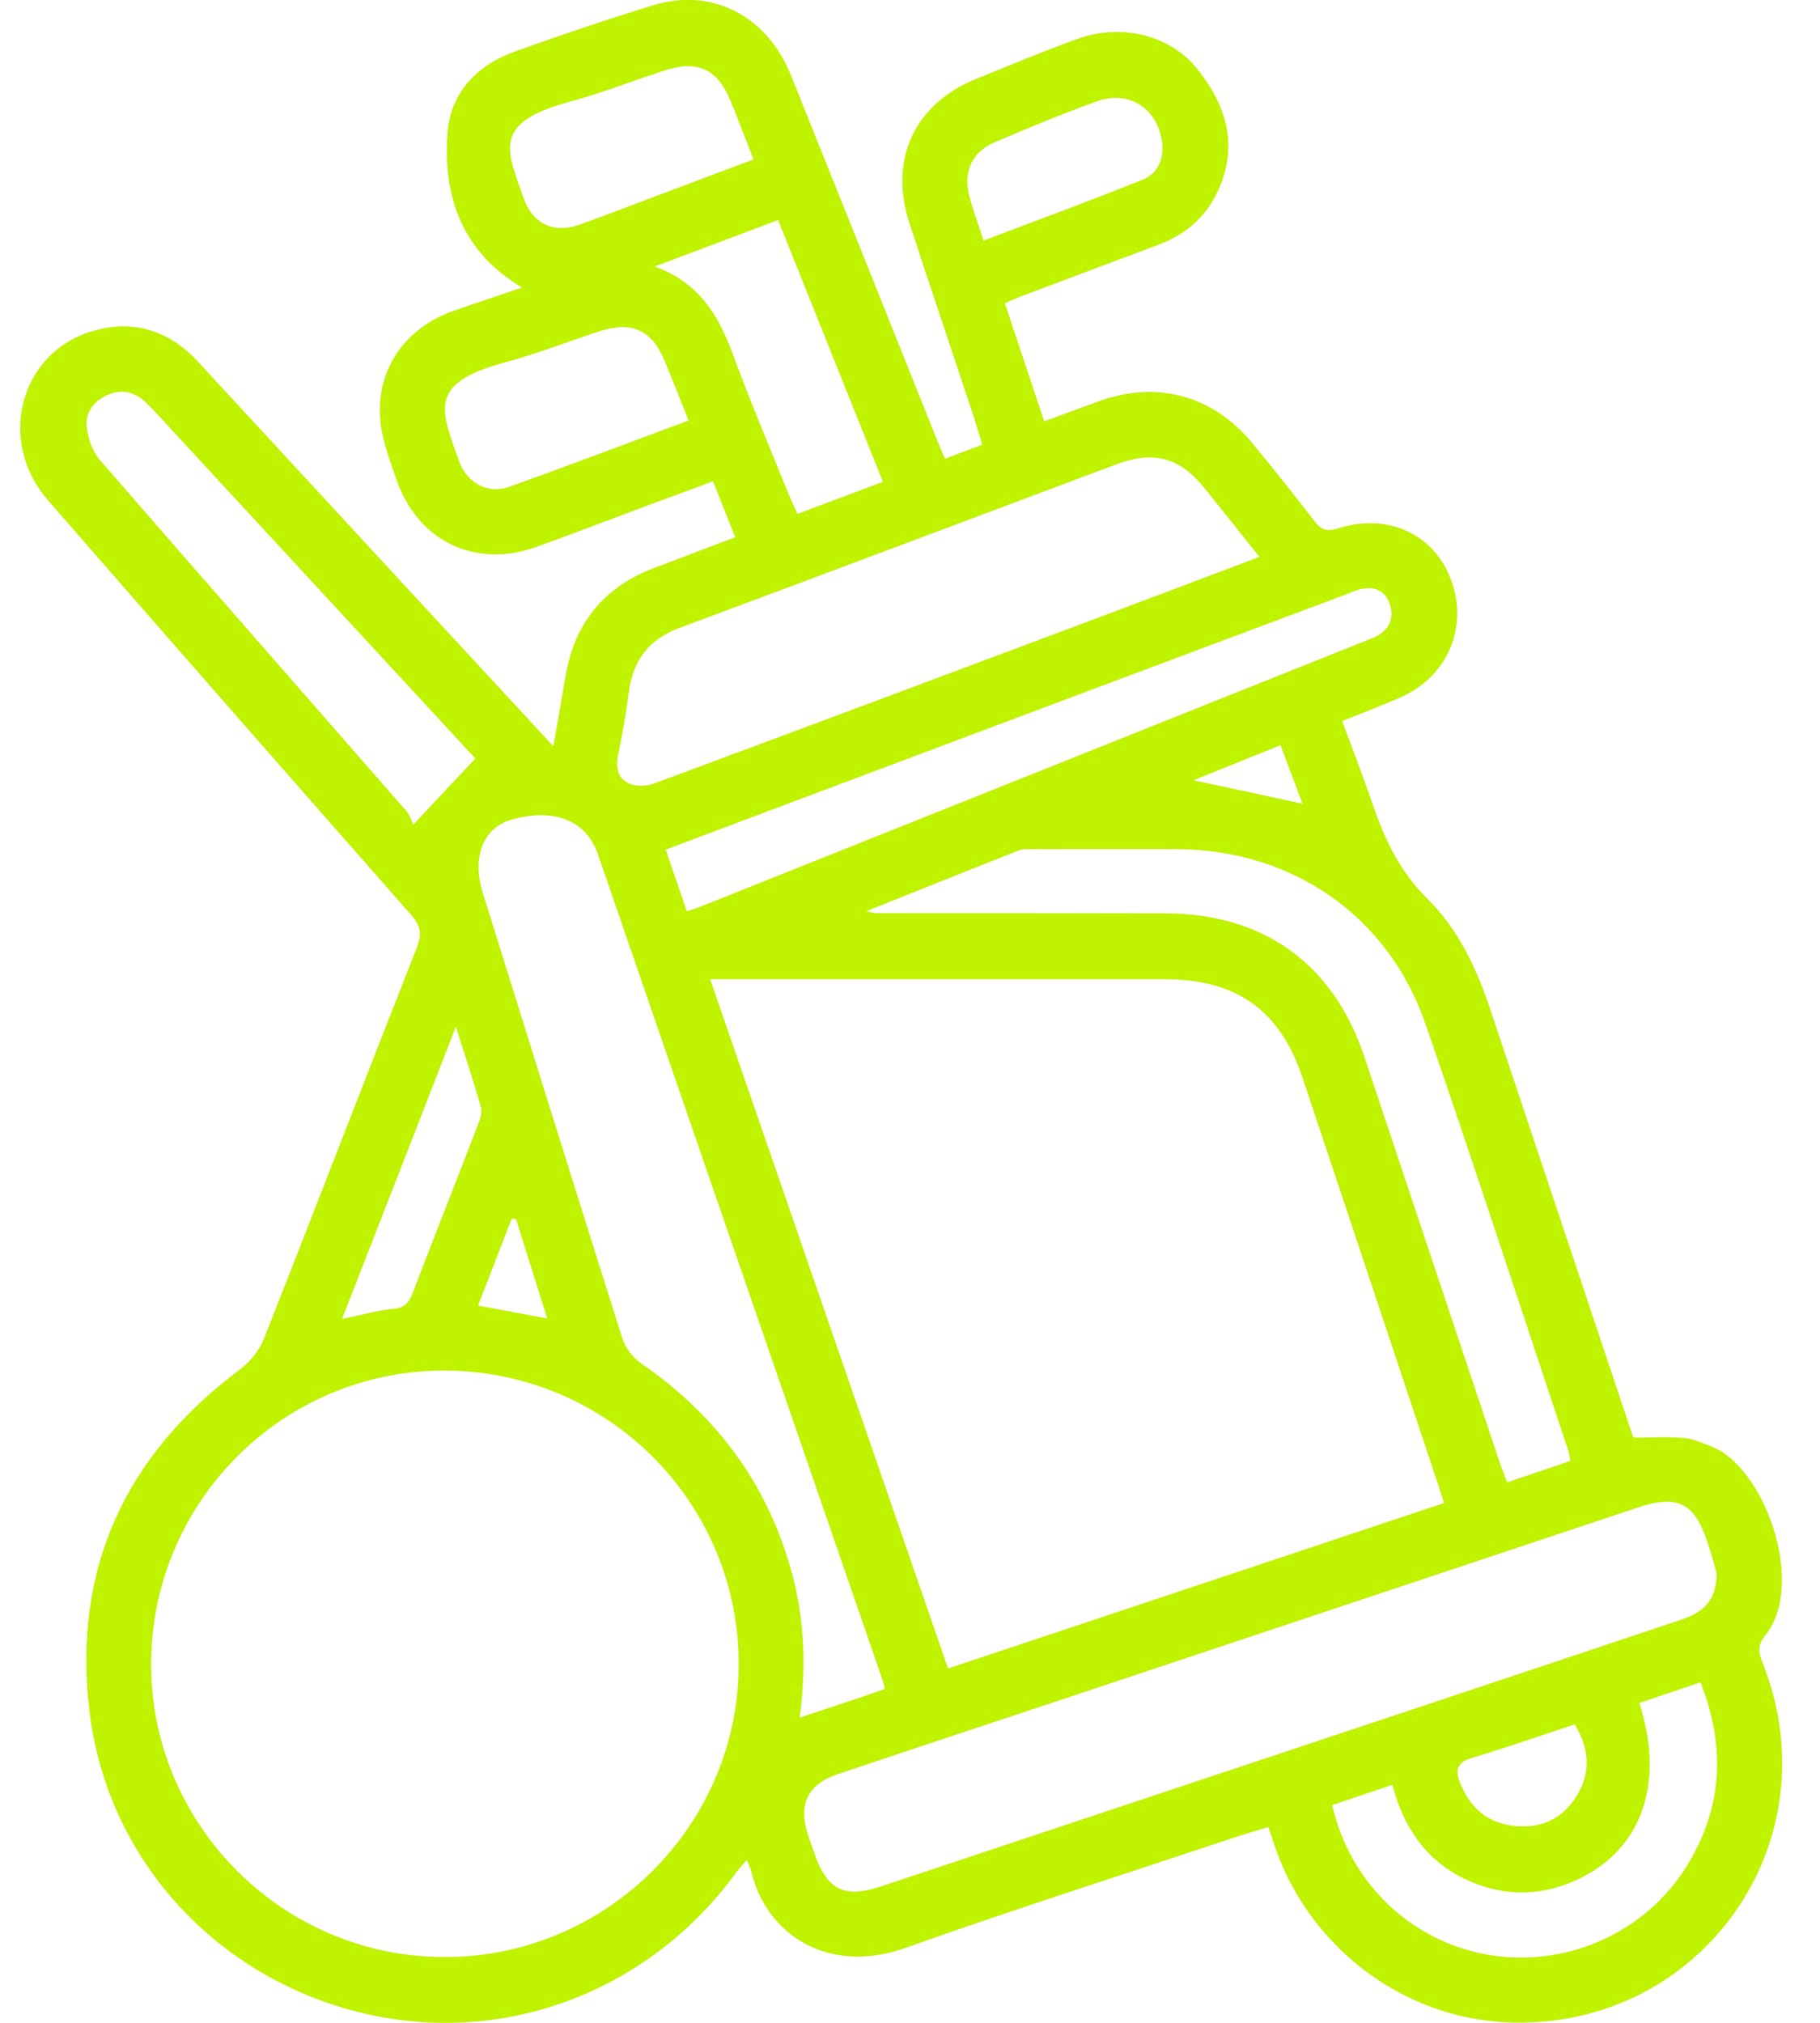 <svg xmlns="http://www.w3.org/2000/svg" width="36" height="40" viewBox="0 0 36 40" fill="none"><path id="Vector" d="M32.308 28.428C32.668 28.428 32.99 28.408 33.311 28.435C33.501 28.453 33.683 28.539 33.866 28.61C34.894 29.009 35.742 31.328 34.911 32.348C34.766 32.525 34.781 32.673 34.862 32.875C36.28 36.42 33.656 40.133 29.842 39.992C27.727 39.913 25.843 38.467 25.187 36.42C25.16 36.334 25.128 36.25 25.086 36.127C24.834 36.206 24.59 36.277 24.349 36.358C22.201 37.073 20.046 37.76 17.913 38.517C16.36 39.069 15.142 38.231 14.858 36.994C14.844 36.932 14.809 36.876 14.77 36.78C14.688 36.878 14.622 36.947 14.565 37.024C12.819 39.418 9.905 40.495 7.084 39.785C4.239 39.069 2.106 36.74 1.766 33.809C1.441 31.017 2.481 28.773 4.74 27.085C4.942 26.933 5.132 26.703 5.223 26.469C6.239 23.895 7.23 21.31 8.246 18.736C8.354 18.462 8.317 18.302 8.13 18.088C5.728 15.361 3.334 12.629 0.947 9.891C-0.071 8.721 0.393 6.965 1.835 6.546C2.646 6.309 3.351 6.538 3.923 7.159C5.302 8.652 6.68 10.143 8.058 11.636C9.003 12.658 9.947 13.678 10.945 14.757C11.034 14.252 11.113 13.813 11.187 13.373C11.36 12.335 11.932 11.621 12.915 11.241C13.448 11.037 13.981 10.837 14.543 10.623C14.395 10.251 14.257 9.906 14.104 9.517C13.69 9.67 13.293 9.815 12.896 9.963C12.141 10.244 11.387 10.534 10.63 10.808C9.395 11.256 8.253 10.702 7.831 9.453C7.716 9.108 7.58 8.763 7.533 8.406C7.397 7.383 7.967 6.506 8.948 6.156C9.4 5.996 9.853 5.848 10.327 5.686C9.146 4.986 8.766 3.905 8.85 2.656C8.901 1.85 9.417 1.296 10.176 1.022C11.081 0.697 11.993 0.389 12.913 0.106C14.079 -0.254 15.171 0.308 15.647 1.493C16.611 3.892 17.571 6.294 18.532 8.696C18.579 8.815 18.631 8.931 18.692 9.071C18.942 8.977 19.168 8.891 19.43 8.793C19.356 8.554 19.294 8.332 19.22 8.115C18.811 6.883 18.394 5.651 17.99 4.417C17.576 3.156 18.086 2.057 19.306 1.562C19.97 1.293 20.63 1.017 21.301 0.773C22.159 0.46 23.118 0.68 23.658 1.335C24.247 2.052 24.506 2.855 24.097 3.762C23.86 4.287 23.453 4.636 22.919 4.838C22.006 5.181 21.091 5.521 20.179 5.866C20.083 5.903 19.992 5.945 19.876 5.996C20.135 6.77 20.389 7.531 20.655 8.332C21.035 8.191 21.382 8.063 21.733 7.935C22.874 7.521 23.979 7.812 24.758 8.748C25.182 9.258 25.594 9.778 26 10.305C26.129 10.473 26.242 10.52 26.457 10.451C27.453 10.13 28.382 10.566 28.71 11.488C29.048 12.434 28.616 13.4 27.672 13.804C27.315 13.956 26.952 14.097 26.548 14.259C26.755 14.821 26.967 15.363 27.154 15.91C27.391 16.602 27.689 17.235 28.232 17.77C28.851 18.379 29.216 19.167 29.489 19.992C30.394 22.705 31.299 25.415 32.206 28.127C32.239 28.226 32.273 28.322 32.312 28.435L32.308 28.428ZM14.047 19.364C15.625 23.937 17.186 28.457 18.752 32.993C22.058 31.892 25.305 30.808 28.565 29.721C28.528 29.603 28.508 29.541 28.488 29.482C27.581 26.758 26.676 24.033 25.764 21.31C25.318 19.975 24.459 19.364 23.044 19.364C20.192 19.364 17.341 19.364 14.489 19.364H14.047ZM33.959 31.116C33.918 30.975 33.853 30.736 33.777 30.505C33.516 29.712 33.183 29.546 32.391 29.812C28.557 31.089 24.726 32.367 20.892 33.644C19.449 34.124 18.005 34.599 16.565 35.085C15.988 35.279 15.795 35.666 15.968 36.238C16.005 36.361 16.054 36.484 16.094 36.607C16.353 37.378 16.688 37.551 17.45 37.295C21.111 36.075 24.775 34.856 28.437 33.636C30.039 33.102 31.642 32.569 33.245 32.032C33.74 31.867 33.947 31.621 33.957 31.116H33.959ZM8.808 38.701C12.015 38.691 14.627 36.075 14.612 32.88C14.597 29.677 11.986 27.095 8.768 27.102C5.566 27.112 2.974 29.729 2.989 32.939C3.004 36.117 5.622 38.709 8.808 38.699V38.701ZM17.506 33.4C17.484 33.321 17.474 33.272 17.457 33.222C15.581 27.782 13.702 22.345 11.831 16.903C11.547 16.08 10.763 16.021 10.122 16.206C9.545 16.373 9.333 16.96 9.55 17.657C10.467 20.596 11.382 23.535 12.311 26.469C12.371 26.659 12.526 26.854 12.691 26.967C14.21 28.014 15.226 29.409 15.689 31.2C15.921 32.104 15.943 33.02 15.818 33.966C16.266 33.816 16.685 33.678 17.102 33.538C17.225 33.496 17.346 33.454 17.506 33.397V33.4ZM24.911 11.012C24.521 10.524 24.176 10.086 23.823 9.65C23.34 9.049 22.822 8.906 22.095 9.177C19.213 10.256 16.33 11.342 13.446 12.414C12.841 12.638 12.524 13.047 12.44 13.675C12.385 14.087 12.319 14.498 12.23 14.905C12.173 15.166 12.208 15.39 12.45 15.496C12.585 15.555 12.787 15.55 12.93 15.496C15.842 14.417 18.749 13.328 21.656 12.239C22.724 11.84 23.791 11.434 24.911 11.012ZM17.127 18.017C17.262 18.046 17.29 18.056 17.314 18.056C19.227 18.056 21.141 18.056 23.054 18.061C24.997 18.066 26.373 19.059 26.987 20.896C27.874 23.557 28.762 26.218 29.65 28.879C29.697 29.022 29.756 29.162 29.812 29.312C30.254 29.162 30.656 29.027 31.058 28.889C31.043 28.802 31.043 28.748 31.026 28.701C30.086 25.881 29.166 23.052 28.195 20.244C27.458 18.11 25.569 16.809 23.303 16.792C22.354 16.785 21.402 16.792 20.453 16.792C20.349 16.792 20.236 16.782 20.145 16.819C19.168 17.203 18.197 17.595 17.127 18.021V18.017ZM13.584 18.021C13.707 17.98 13.793 17.955 13.877 17.92C18.268 16.166 22.662 14.41 27.053 12.656C27.125 12.626 27.201 12.601 27.268 12.559C27.512 12.407 27.581 12.18 27.48 11.919C27.379 11.658 27.162 11.591 26.903 11.653C26.802 11.678 26.708 11.722 26.61 11.759C22.887 13.153 19.163 14.548 15.443 15.945C14.693 16.225 13.941 16.509 13.169 16.802C13.312 17.218 13.441 17.595 13.586 18.021H13.584ZM9.402 14.998C7.437 12.872 5.45 10.722 3.462 8.571C3.268 8.361 3.08 8.142 2.873 7.948C2.656 7.743 2.397 7.684 2.116 7.814C1.84 7.943 1.677 8.172 1.717 8.465C1.746 8.682 1.83 8.928 1.971 9.091C3.985 11.411 6.012 13.717 8.034 16.033C8.115 16.127 8.152 16.26 8.174 16.307C8.64 15.812 9.008 15.42 9.404 14.998H9.402ZM26.351 35.696C26.708 37.25 27.921 38.393 29.44 38.655C30.961 38.916 32.527 38.233 33.35 36.923C34.078 35.765 34.142 34.55 33.636 33.267C33.198 33.414 32.811 33.547 32.426 33.675C32.956 35.319 32.441 36.652 31.09 37.216C30.476 37.472 29.849 37.492 29.223 37.26C28.311 36.923 27.788 36.233 27.541 35.294C27.127 35.432 26.75 35.56 26.353 35.693L26.351 35.696ZM17.465 9.529C16.767 7.785 16.084 6.08 15.391 4.351C14.577 4.656 13.803 4.949 12.95 5.27C13.825 5.587 14.21 6.233 14.491 6.992C14.836 7.93 15.228 8.852 15.601 9.778C15.652 9.904 15.714 10.027 15.776 10.162C16.343 9.95 16.878 9.748 17.465 9.527V9.529ZM13.621 8.315C13.448 7.886 13.303 7.511 13.15 7.142C12.898 6.531 12.501 6.344 11.875 6.546C11.244 6.75 10.625 6.994 9.986 7.167C8.435 7.583 8.729 8.12 9.081 9.12C9.091 9.145 9.099 9.169 9.109 9.194C9.291 9.578 9.673 9.771 10.078 9.625C11.251 9.204 12.417 8.763 13.621 8.315ZM14.905 3.151C14.745 2.739 14.602 2.367 14.452 1.998C14.195 1.367 13.796 1.18 13.15 1.392C12.521 1.596 11.902 1.84 11.264 2.013C9.72 2.429 10.023 2.968 10.364 3.934C10.539 4.429 10.955 4.622 11.458 4.444C12.07 4.227 12.674 3.988 13.283 3.762C13.813 3.562 14.346 3.363 14.908 3.151H14.905ZM19.457 4.757C20.532 4.348 21.577 3.966 22.608 3.55C22.909 3.429 23.029 3.134 22.985 2.803C22.894 2.143 22.329 1.776 21.701 2.003C21.017 2.249 20.344 2.527 19.676 2.813C19.242 2.998 19.057 3.37 19.163 3.831C19.232 4.129 19.348 4.42 19.457 4.76V4.757ZM6.766 26.08C7.158 26.001 7.471 25.91 7.789 25.881C8.014 25.858 8.093 25.75 8.164 25.565C8.591 24.449 9.032 23.338 9.461 22.224C9.501 22.121 9.54 21.99 9.513 21.892C9.372 21.397 9.21 20.909 9.017 20.303C8.251 22.274 7.523 24.141 6.766 26.08ZM31.146 34.099C30.453 34.328 29.78 34.562 29.1 34.767C28.826 34.848 28.784 34.996 28.87 35.225C29.053 35.711 29.386 36.033 29.916 36.102C30.456 36.174 30.895 35.981 31.183 35.518C31.472 35.058 31.445 34.59 31.149 34.099H31.146ZM10.208 24.109C10.179 24.104 10.149 24.102 10.122 24.097C9.9 24.668 9.681 25.24 9.456 25.817C9.935 25.905 10.359 25.984 10.825 26.073C10.608 25.385 10.408 24.747 10.208 24.109ZM25.33 14.735C24.733 14.974 24.188 15.196 23.606 15.43C24.349 15.587 25.037 15.735 25.764 15.893C25.623 15.521 25.485 15.151 25.33 14.735Z" fill="#BFF300"></path></svg>